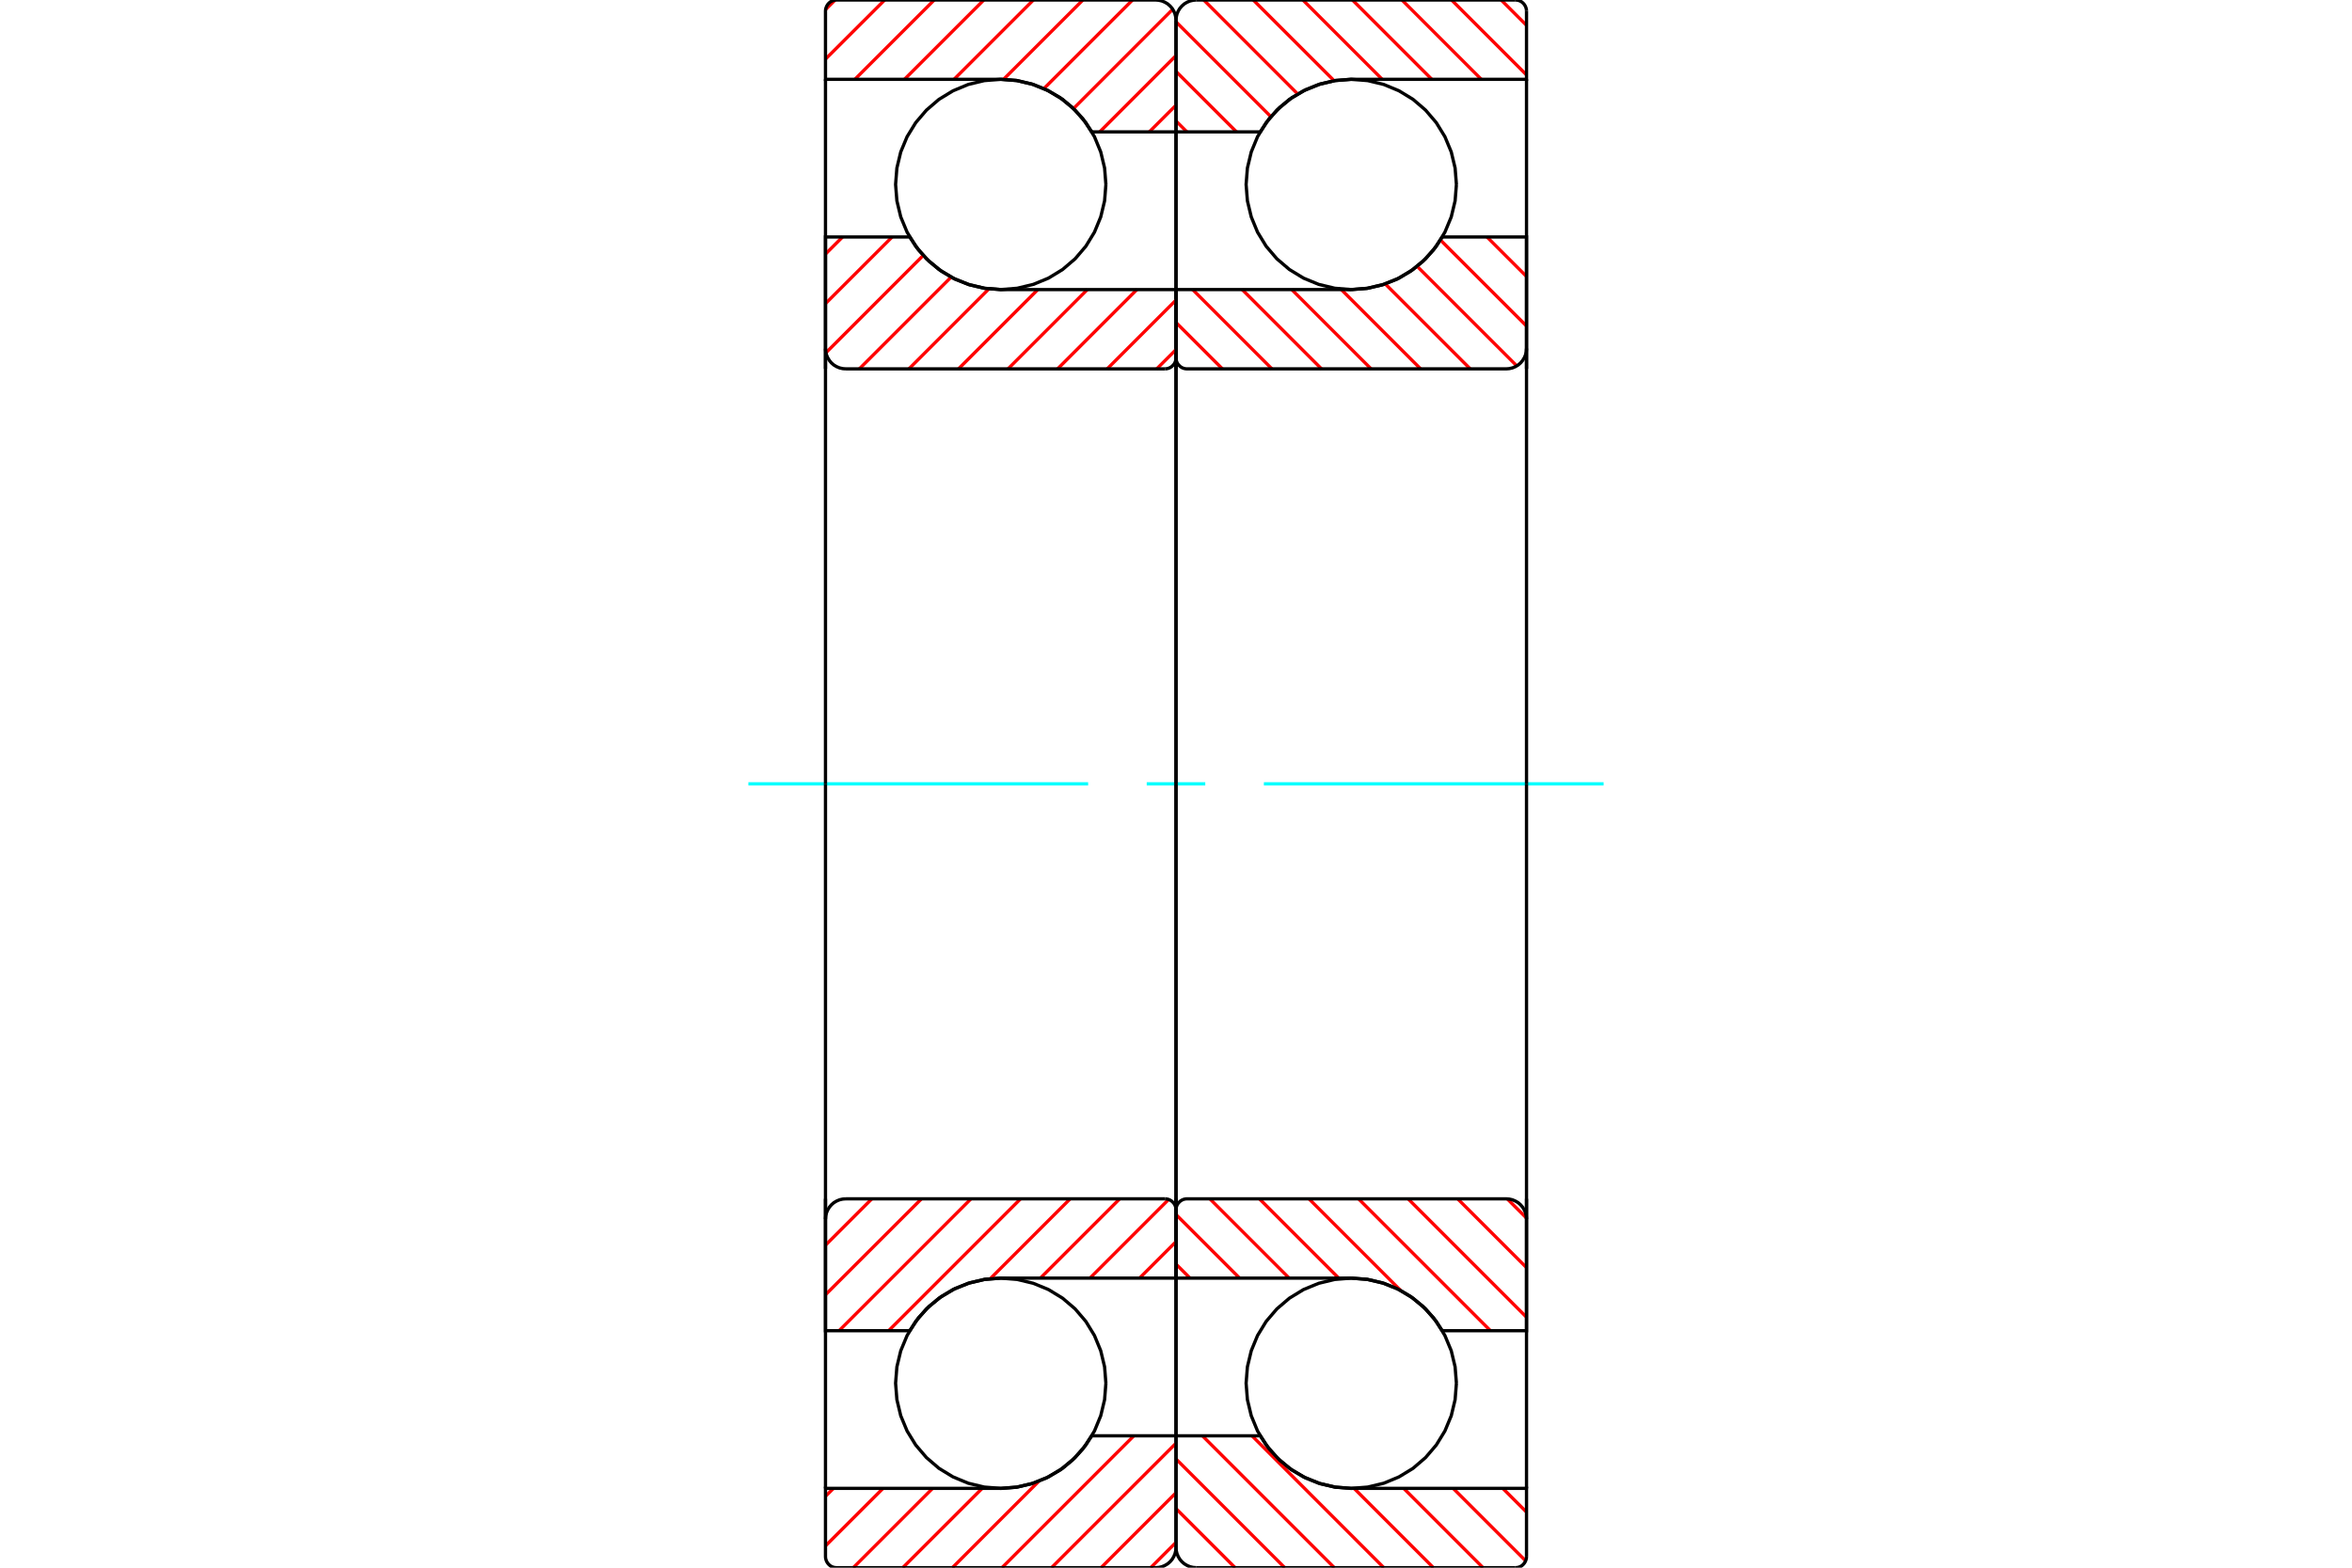 <?xml version="1.0" standalone="no"?>
<!DOCTYPE svg PUBLIC "-//W3C//DTD SVG 1.1//EN"
	"http://www.w3.org/Graphics/SVG/1.1/DTD/svg11.dtd">
<svg xmlns="http://www.w3.org/2000/svg" height="100%" width="100%" viewBox="0 0 36000 24000">
	<rect x="-1800" y="-1200" width="39600" height="26400" style="fill:#FFF"/>
	<g style="fill:none; fill-rule:evenodd" transform="matrix(1 0 0 1 0 0)">
		<g style="fill:none; stroke:#000; stroke-width:50; shape-rendering:geometricPrecision">
			<polyline points="22292,2824 22272,2572 22213,2326 22116,2093 21984,1878 21820,1686 21628,1521 21413,1390 21180,1293 20934,1234 20682,1214 20431,1234 20185,1293 19952,1390 19736,1521 19544,1686 19380,1878 19248,2093 19152,2326 19093,2572 19073,2824 19093,3075 19152,3321 19248,3554 19380,3770 19544,3962 19736,4126 19952,4258 20185,4354 20431,4413 20682,4433 20934,4413 21180,4354 21413,4258 21628,4126 21820,3962 21984,3770 22116,3554 22213,3321 22272,3075 22292,2824"/>
			<polyline points="22292,21176 22272,20925 22213,20679 22116,20446 21984,20230 21820,20038 21628,19874 21413,19742 21180,19646 20934,19587 20682,19567 20431,19587 20185,19646 19952,19742 19736,19874 19544,20038 19380,20230 19248,20446 19152,20679 19093,20925 19073,21176 19093,21428 19152,21674 19248,21907 19380,22122 19544,22314 19736,22479 19952,22610 20185,22707 20431,22766 20682,22786 20934,22766 21180,22707 21413,22610 21628,22479 21820,22314 21984,22122 22116,21907 22213,21674 22272,21428 22292,21176"/>
		</g>
		<g style="fill:none; stroke:#F00; stroke-width:50; shape-rendering:geometricPrecision">
			<line x1="22977" y1="0" x2="23365" y2="388"/>
			<line x1="22218" y1="0" x2="23365" y2="1147"/>
			<line x1="21459" y1="0" x2="22673" y2="1214"/>
			<line x1="20701" y1="0" x2="21915" y2="1214"/>
			<line x1="19942" y1="0" x2="21156" y2="1214"/>
			<line x1="19183" y1="0" x2="20420" y2="1236"/>
			<line x1="18425" y1="0" x2="19863" y2="1439"/>
			<line x1="18000" y1="334" x2="19452" y2="1786"/>
			<line x1="18000" y1="1093" x2="18926" y2="2019"/>
			<line x1="18000" y1="1852" x2="18167" y2="2019"/>
			<line x1="23002" y1="22786" x2="23365" y2="23149"/>
			<line x1="22243" y1="22786" x2="23352" y2="23895"/>
			<line x1="21485" y1="22786" x2="22699" y2="24000"/>
			<line x1="20726" y1="22786" x2="21940" y2="24000"/>
			<line x1="19163" y1="21981" x2="21181" y2="24000"/>
			<line x1="18404" y1="21981" x2="20423" y2="24000"/>
			<line x1="18000" y1="22336" x2="19664" y2="24000"/>
			<line x1="18000" y1="23095" x2="18905" y2="24000"/>
		</g>
		<g style="fill:none; stroke:#000; stroke-width:50; shape-rendering:geometricPrecision">
			<polyline points="18000,5647 18000,2019 18000,311"/>
			<polyline points="18311,0 18262,4 18215,15 18170,34 18128,59 18091,91 18059,128 18034,170 18015,215 18004,262 18000,311"/>
			<polyline points="18311,0 20682,0 23195,0"/>
			<polyline points="23365,169 23363,143 23356,117 23346,93 23332,70 23315,50 23295,32 23272,18 23248,8 23222,2 23195,0"/>
			<polyline points="23365,169 23365,1214 20682,1214 20442,1232 20208,1286 19984,1374 19776,1494 19588,1644 19424,1820 19289,2019 18000,2019"/>
			<line x1="23365" y1="1214" x2="23365" y2="5647"/>
		</g>
		<g style="fill:none; stroke:#0FF; stroke-width:50; shape-rendering:geometricPrecision">
			<line x1="11455" y1="12000" x2="16655" y2="12000"/>
			<line x1="17552" y1="12000" x2="18448" y2="12000"/>
			<line x1="19345" y1="12000" x2="24545" y2="12000"/>
		</g>
		<g style="fill:none; stroke:#000; stroke-width:50; shape-rendering:geometricPrecision">
			<line x1="23365" y1="18353" x2="23365" y2="22786"/>
			<polyline points="18000,21981 19289,21981 19424,22180 19588,22356 19776,22506 19984,22626 20208,22714 20442,22768 20682,22786 23365,22786 23365,23831"/>
			<polyline points="23195,24000 23222,23998 23248,23992 23272,23982 23295,23968 23315,23950 23332,23930 23346,23907 23356,23883 23363,23857 23365,23831"/>
			<polyline points="23195,24000 20682,24000 18311,24000"/>
			<polyline points="18000,23689 18004,23738 18015,23785 18034,23830 18059,23872 18091,23909 18128,23941 18170,23966 18215,23985 18262,23996 18311,24000"/>
			<polyline points="18000,23689 18000,21981 18000,18353"/>
		</g>
		<g style="fill:none; stroke:#F00; stroke-width:50; shape-rendering:geometricPrecision">
			<line x1="22760" y1="3628" x2="23365" y2="4233"/>
			<line x1="22048" y1="3675" x2="23365" y2="4991"/>
			<line x1="21691" y1="4077" x2="23216" y2="5601"/>
			<line x1="21202" y1="4346" x2="22503" y2="5647"/>
			<line x1="20530" y1="4433" x2="21744" y2="5647"/>
			<line x1="19772" y1="4433" x2="20986" y2="5647"/>
			<line x1="19013" y1="4433" x2="20227" y2="5647"/>
			<line x1="18254" y1="4433" x2="19468" y2="5647"/>
			<line x1="18000" y1="4937" x2="18710" y2="5647"/>
			<line x1="23070" y1="18353" x2="23364" y2="18647"/>
			<line x1="22311" y1="18353" x2="23365" y2="19406"/>
			<line x1="21553" y1="18353" x2="23365" y2="20165"/>
			<line x1="20794" y1="18353" x2="22813" y2="20372"/>
			<line x1="20035" y1="18353" x2="21438" y2="19756"/>
			<line x1="19277" y1="18353" x2="20491" y2="19567"/>
			<line x1="18518" y1="18353" x2="19732" y2="19567"/>
			<line x1="18000" y1="18594" x2="18973" y2="19567"/>
			<line x1="18000" y1="19352" x2="18215" y2="19567"/>
		</g>
		<g style="fill:none; stroke:#000; stroke-width:50; shape-rendering:geometricPrecision">
			<line x1="18000" y1="12000" x2="18000" y2="4433"/>
			<polyline points="18000,5478 18002,5504 18008,5530 18018,5555 18032,5577 18050,5597 18070,5615 18093,5629 18117,5639 18143,5645 18169,5647 23054,5647 23103,5643 23150,5632 23195,5613 23237,5588 23274,5556 23305,5519 23331,5477 23350,5432 23361,5385 23365,5336 23365,3628 22076,3628"/>
			<polyline points="20682,4433 20922,4415 21157,4361 21381,4274 21589,4153 21777,4003 21941,3827 22076,3628"/>
			<line x1="20682" y1="4433" x2="18000" y2="4433"/>
			<line x1="23365" y1="12000" x2="23365" y2="5336"/>
			<line x1="23365" y1="18664" x2="23365" y2="12000"/>
			<line x1="18000" y1="19567" x2="20682" y2="19567"/>
			<polyline points="22076,20372 21941,20173 21777,19997 21589,19847 21381,19726 21157,19639 20922,19585 20682,19567"/>
			<polyline points="22076,20372 23365,20372 23365,18664 23361,18615 23350,18568 23331,18523 23305,18481 23274,18444 23237,18412 23195,18387 23150,18368 23103,18357 23054,18353 18169,18353 18143,18355 18117,18361 18093,18371 18070,18385 18050,18403 18032,18423 18018,18445 18008,18470 18002,18496 18000,18522"/>
			<line x1="18000" y1="19567" x2="18000" y2="12000"/>
			<polyline points="16927,2824 16907,2572 16848,2326 16752,2093 16620,1878 16456,1686 16264,1521 16048,1390 15815,1293 15569,1234 15318,1214 15066,1234 14820,1293 14587,1390 14372,1521 14180,1686 14016,1878 13884,2093 13787,2326 13728,2572 13708,2824 13728,3075 13787,3321 13884,3554 14016,3770 14180,3962 14372,4126 14587,4258 14820,4354 15066,4413 15318,4433 15569,4413 15815,4354 16048,4258 16264,4126 16456,3962 16620,3770 16752,3554 16848,3321 16907,3075 16927,2824"/>
			<polyline points="16927,21176 16907,20925 16848,20679 16752,20446 16620,20230 16456,20038 16264,19874 16048,19742 15815,19646 15569,19587 15318,19567 15066,19587 14820,19646 14587,19742 14372,19874 14180,20038 14016,20230 13884,20446 13787,20679 13728,20925 13708,21176 13728,21428 13787,21674 13884,21907 14016,22122 14180,22314 14372,22479 14587,22610 14820,22707 15066,22766 15318,22786 15569,22766 15815,22707 16048,22610 16264,22479 16456,22314 16620,22122 16752,21907 16848,21674 16907,21428 16927,21176"/>
		</g>
		<g style="fill:none; stroke:#F00; stroke-width:50; shape-rendering:geometricPrecision">
			<line x1="18000" y1="23612" x2="17612" y2="24000"/>
			<line x1="18000" y1="22853" x2="16853" y2="24000"/>
			<line x1="18000" y1="22095" x2="16095" y2="24000"/>
			<line x1="17355" y1="21981" x2="15336" y2="24000"/>
			<line x1="15901" y1="22676" x2="14577" y2="24000"/>
			<line x1="15033" y1="22786" x2="13818" y2="24000"/>
			<line x1="14274" y1="22786" x2="13060" y2="24000"/>
			<line x1="13515" y1="22786" x2="12635" y2="23666"/>
			<line x1="12757" y1="22786" x2="12635" y2="22907"/>
			<line x1="18000" y1="1610" x2="17591" y2="2019"/>
			<line x1="18000" y1="851" x2="16833" y2="2019"/>
			<line x1="17950" y1="142" x2="16431" y2="1662"/>
			<line x1="17334" y1="0" x2="15978" y2="1356"/>
			<line x1="16575" y1="0" x2="15360" y2="1215"/>
			<line x1="15817" y1="0" x2="14603" y2="1214"/>
			<line x1="15058" y1="0" x2="13844" y2="1214"/>
			<line x1="14299" y1="0" x2="13085" y2="1214"/>
			<line x1="13541" y1="0" x2="12635" y2="905"/>
			<line x1="12780" y1="2" x2="12637" y2="145"/>
		</g>
		<g style="fill:none; stroke:#000; stroke-width:50; shape-rendering:geometricPrecision">
			<polyline points="18000,5647 18000,2019 18000,311 17996,262 17985,215 17966,170 17941,128 17909,91 17872,59 17830,34 17785,15 17738,4 17689,0 15318,0 12805,0 12778,2 12752,8 12728,18 12705,32 12685,50 12668,70 12654,93 12644,117 12637,143 12635,169 12635,1214 15318,1214"/>
			<polyline points="16711,2019 16576,1820 16412,1644 16224,1494 16016,1374 15792,1286 15558,1232 15318,1214"/>
			<line x1="16711" y1="2019" x2="18000" y2="2019"/>
			<line x1="12635" y1="1214" x2="12635" y2="5647"/>
			<line x1="12635" y1="18353" x2="12635" y2="22786"/>
			<line x1="18000" y1="21981" x2="16711" y2="21981"/>
			<polyline points="15318,22786 15558,22768 15792,22714 16016,22626 16224,22506 16412,22356 16576,22180 16711,21981"/>
			<polyline points="15318,22786 12635,22786 12635,23831 12637,23857 12644,23883 12654,23907 12668,23930 12685,23950 12705,23968 12728,23982 12752,23992 12778,23998 12805,24000 15318,24000 17689,24000 17738,23996 17785,23985 17830,23966 17872,23941 17909,23909 17941,23872 17966,23830 17985,23785 17996,23738 18000,23689 18000,21981 18000,18353"/>
		</g>
		<g style="fill:none; stroke:#F00; stroke-width:50; shape-rendering:geometricPrecision">
			<line x1="18000" y1="19009" x2="17442" y2="19567"/>
			<line x1="17887" y1="18363" x2="16683" y2="19567"/>
			<line x1="17138" y1="18353" x2="15924" y2="19567"/>
			<line x1="16380" y1="18353" x2="15157" y2="19576"/>
			<line x1="15621" y1="18353" x2="13602" y2="20372"/>
			<line x1="14862" y1="18353" x2="12843" y2="20372"/>
			<line x1="14104" y1="18353" x2="12635" y2="19821"/>
			<line x1="13345" y1="18353" x2="12635" y2="19063"/>
			<line x1="18000" y1="5352" x2="17705" y2="5647"/>
			<line x1="18000" y1="4594" x2="16947" y2="5647"/>
			<line x1="17402" y1="4433" x2="16188" y2="5647"/>
			<line x1="16643" y1="4433" x2="15429" y2="5647"/>
			<line x1="15885" y1="4433" x2="14671" y2="5647"/>
			<line x1="15137" y1="4422" x2="13912" y2="5647"/>
			<line x1="14558" y1="4242" x2="13153" y2="5647"/>
			<line x1="14131" y1="3910" x2="12642" y2="5400"/>
			<line x1="13655" y1="3628" x2="12635" y2="4648"/>
			<line x1="12896" y1="3628" x2="12635" y2="3889"/>
		</g>
		<g style="fill:none; stroke:#000; stroke-width:50; shape-rendering:geometricPrecision">
			<line x1="18000" y1="12000" x2="18000" y2="4433"/>
			<polyline points="17831,5647 17857,5645 17883,5639 17907,5629 17930,5615 17950,5597 17968,5577 17982,5555 17992,5530 17998,5504 18000,5478"/>
			<line x1="17831" y1="5647" x2="12946" y2="5647"/>
			<polyline points="12635,5336 12639,5385 12650,5432 12669,5477 12695,5519 12726,5556 12763,5588 12805,5613 12850,5632 12897,5643 12946,5647"/>
			<polyline points="12635,5336 12635,3628 13924,3628 14059,3827 14223,4003 14411,4153 14619,4274 14843,4361 15078,4415 15318,4433 18000,4433"/>
			<line x1="12635" y1="12000" x2="12635" y2="5336"/>
			<line x1="12635" y1="18664" x2="12635" y2="12000"/>
			<polyline points="18000,19567 15318,19567 15078,19585 14843,19639 14619,19726 14411,19847 14223,19997 14059,20173 13924,20372 12635,20372 12635,18664"/>
			<polyline points="12946,18353 12897,18357 12850,18368 12805,18387 12763,18412 12726,18444 12695,18481 12669,18523 12650,18568 12639,18615 12635,18664"/>
			<line x1="12946" y1="18353" x2="17831" y2="18353"/>
			<polyline points="18000,18522 17998,18496 17992,18470 17982,18445 17968,18423 17950,18403 17930,18385 17907,18371 17883,18361 17857,18355 17831,18353"/>
			<line x1="18000" y1="19567" x2="18000" y2="12000"/>
		</g>
	</g>
</svg>

